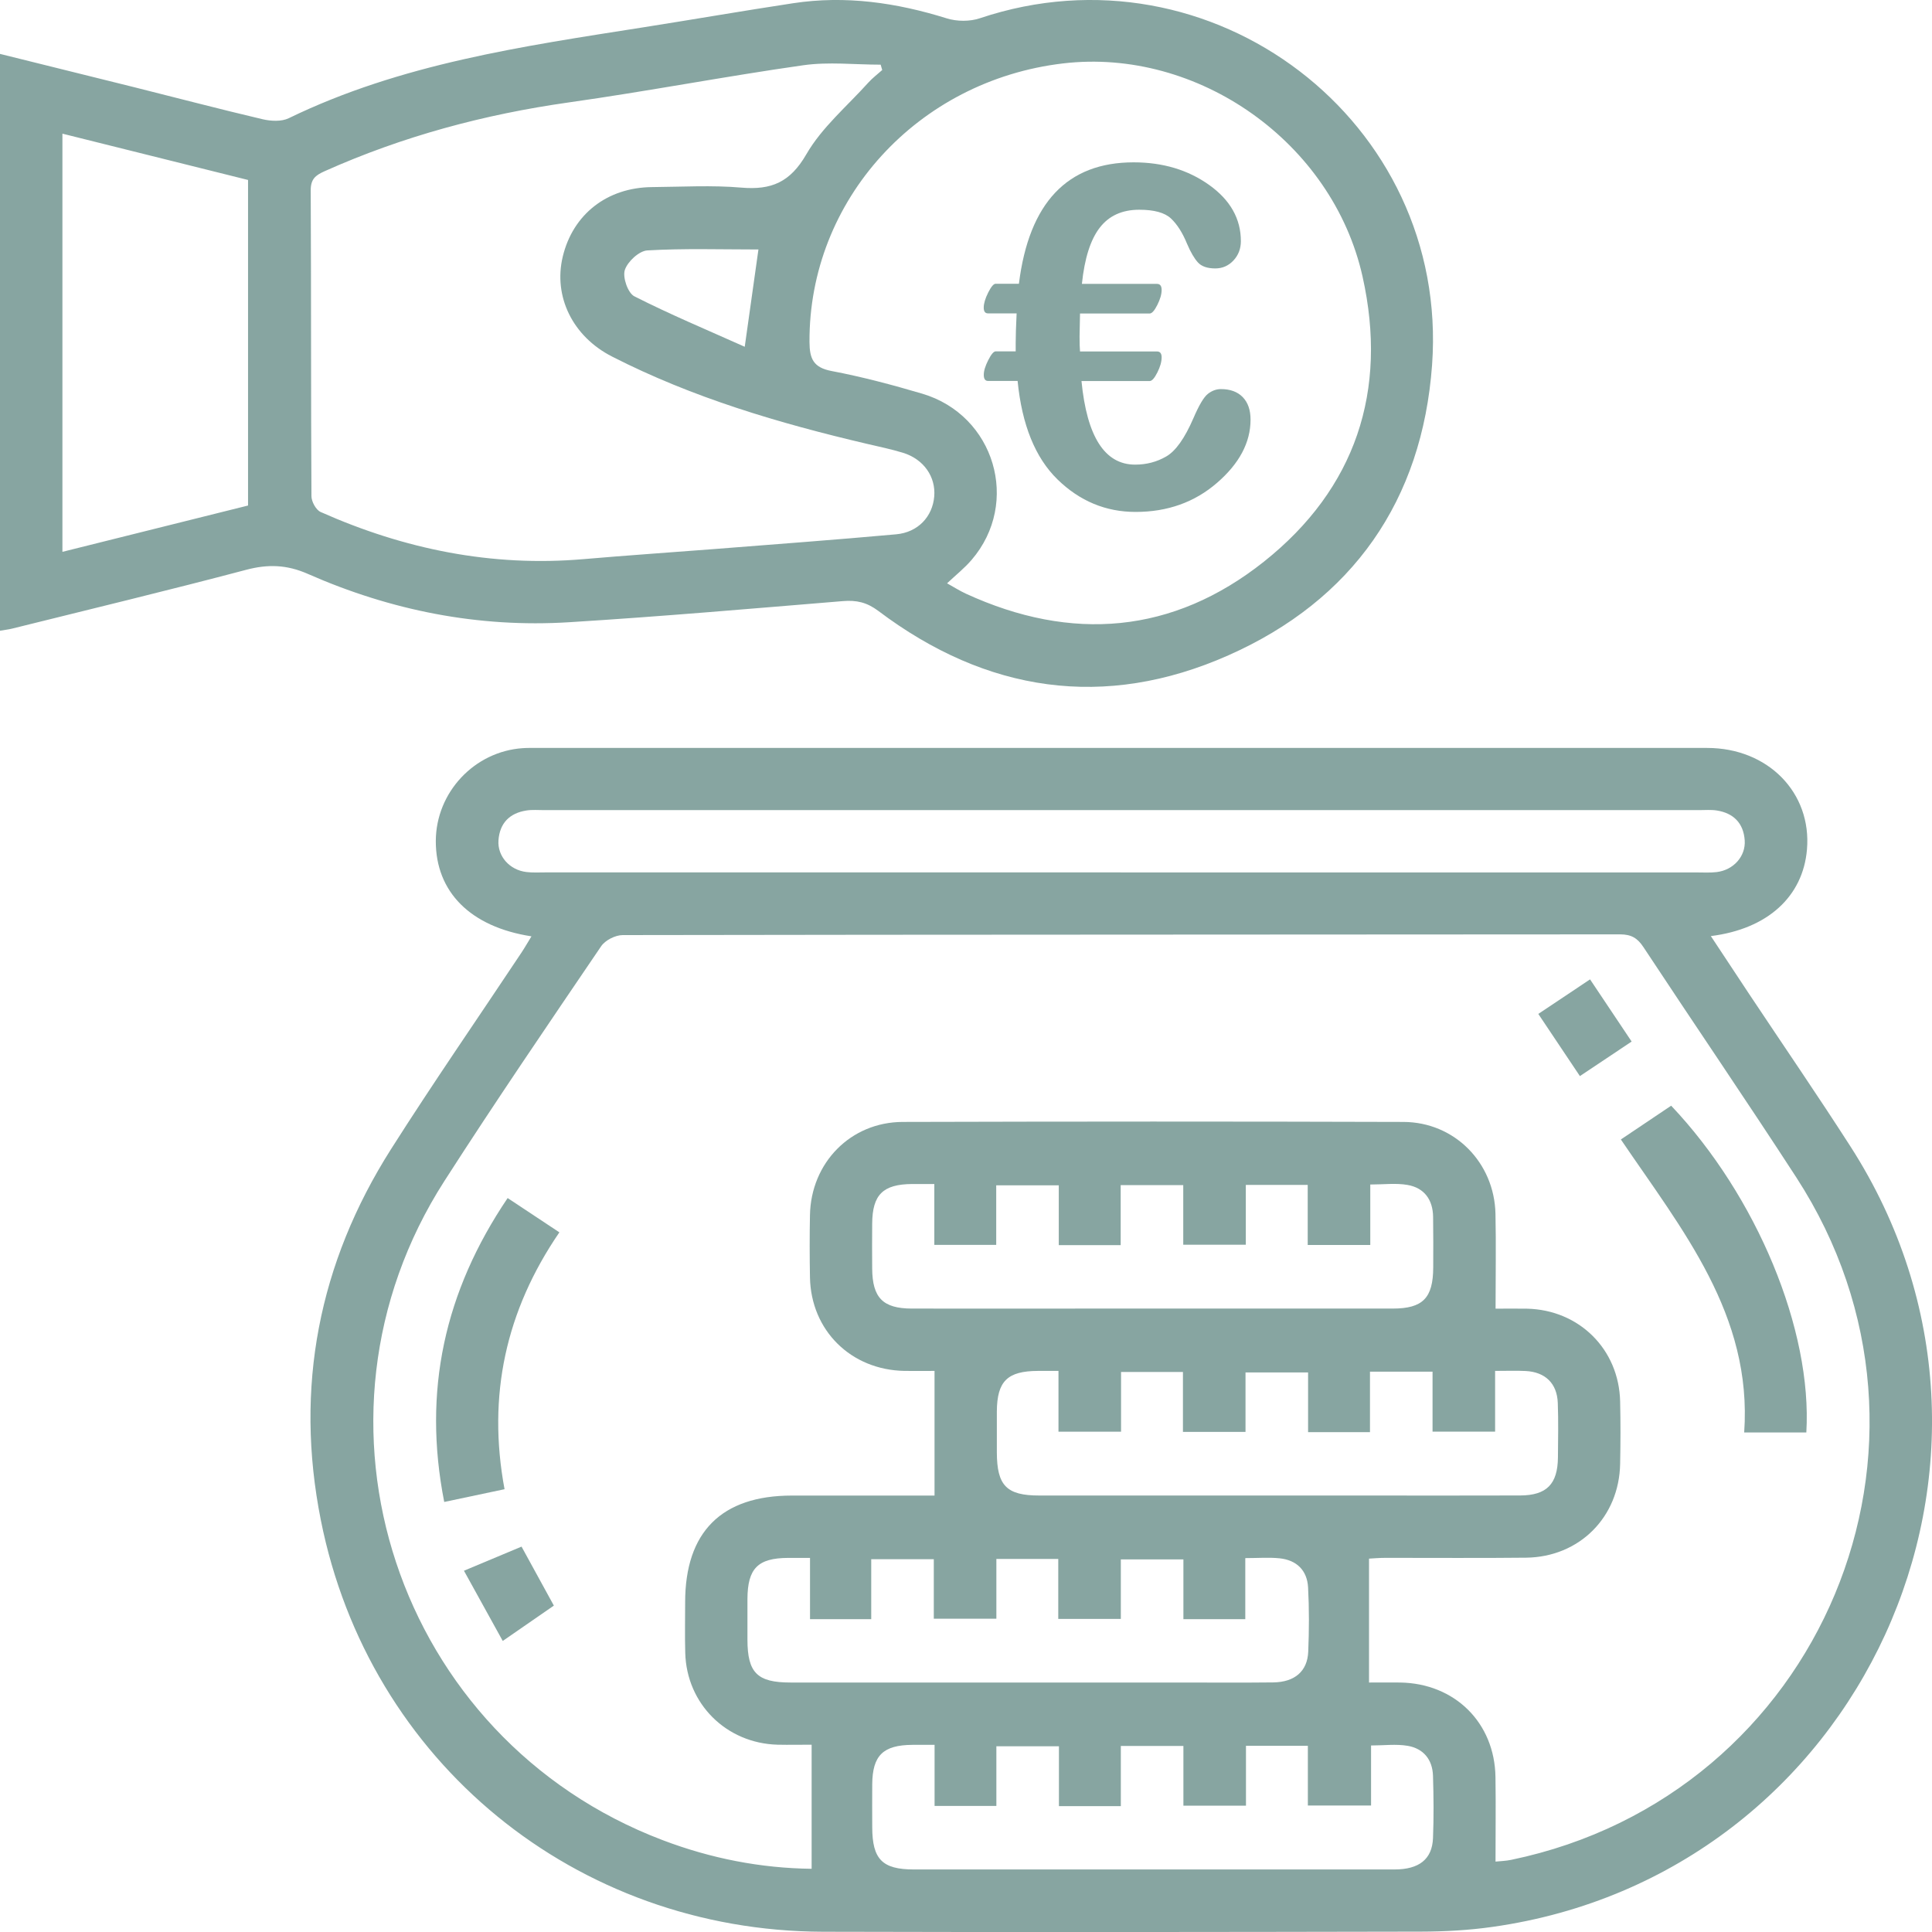 <?xml version="1.0" encoding="UTF-8"?><svg width="114" height="114" viewBox="0 0 114 114" fill="none" xmlns="http://www.w3.org/2000/svg">
<g clip-path="url(#clip0_344_164)">
<path d="M100.946 55.228C101.748 56.441 102.479 57.553 103.216 58.661C105.209 61.657 107.246 64.623 109.19 67.65C121.055 86.114 109.826 110.617 88.085 113.696C86.688 113.896 85.263 113.975 83.847 113.978C72.086 114 60.325 114.018 48.564 113.985C33.986 113.942 21.768 103.967 18.93 89.691C17.376 81.883 18.801 74.534 23.073 67.807C25.555 63.899 28.191 60.089 30.755 56.232C30.961 55.922 31.145 55.6 31.36 55.25C27.751 54.694 25.709 52.625 25.715 49.626C25.724 46.755 27.991 44.333 30.857 44.145C31.124 44.127 31.394 44.133 31.661 44.133C54.686 44.133 77.707 44.133 100.731 44.133C104.325 44.133 106.911 46.779 106.622 50.129C106.386 52.892 104.312 54.817 100.946 55.235V55.228ZM88.245 77.22C88.731 77.22 89.415 77.208 90.097 77.22C93.184 77.287 95.531 79.618 95.598 82.697C95.626 83.922 95.623 85.147 95.598 86.372C95.543 89.519 93.197 91.877 90.045 91.913C87.287 91.944 84.529 91.92 81.77 91.923C81.408 91.923 81.042 91.953 80.781 91.969V99.279C81.328 99.279 81.97 99.273 82.612 99.279C85.84 99.325 88.196 101.649 88.242 104.86C88.267 106.494 88.245 108.127 88.245 109.846C88.516 109.818 88.85 109.809 89.173 109.742C107.488 105.941 116.178 85.165 105.993 69.474C103.035 64.915 99.966 60.426 96.975 55.889C96.621 55.351 96.253 55.133 95.595 55.133C75.978 55.152 56.36 55.142 36.742 55.176C36.309 55.176 35.71 55.48 35.47 55.836C32.352 60.429 29.223 65.013 26.225 69.683C17.151 83.805 23.399 102.619 39.104 108.581C41.948 109.662 44.891 110.236 47.891 110.27V102.948C47.249 102.948 46.565 102.963 45.88 102.948C42.857 102.865 40.514 100.541 40.434 97.532C40.406 96.537 40.428 95.539 40.428 94.545C40.428 90.394 42.575 88.248 46.727 88.248C49.596 88.248 52.462 88.248 55.143 88.248C55.143 86.968 55.143 85.792 55.143 84.616C55.143 83.44 55.143 82.197 55.143 80.892C54.661 80.892 54.016 80.901 53.371 80.892C50.21 80.837 47.851 78.506 47.793 75.372C47.772 74.147 47.769 72.922 47.793 71.697C47.851 68.611 50.189 66.21 53.267 66.201C63.114 66.174 72.961 66.17 82.809 66.201C85.828 66.21 88.174 68.599 88.242 71.617C88.282 73.447 88.248 75.276 88.248 77.22H88.245ZM66.118 51.48C77.461 51.48 88.801 51.48 100.144 51.48C100.528 51.48 100.915 51.504 101.293 51.458C102.288 51.339 103.013 50.528 102.949 49.586C102.878 48.575 102.294 47.98 101.299 47.823C100.961 47.771 100.611 47.802 100.267 47.802C77.544 47.802 54.821 47.802 32.101 47.802C31.757 47.802 31.406 47.771 31.069 47.823C30.07 47.977 29.487 48.569 29.413 49.58C29.345 50.525 30.07 51.336 31.062 51.455C31.44 51.501 31.827 51.477 32.211 51.477C43.514 51.477 54.818 51.477 66.124 51.477L66.118 51.48ZM55.134 69.864C54.59 69.864 54.209 69.864 53.829 69.864C52.099 69.876 51.476 70.49 51.464 72.206C51.457 73.087 51.457 73.966 51.464 74.847C51.476 76.575 52.093 77.211 53.804 77.214C57.441 77.22 61.078 77.214 64.714 77.214C70.535 77.214 76.352 77.214 82.173 77.214C83.957 77.214 84.562 76.594 84.569 74.785C84.572 73.79 84.578 72.796 84.562 71.801C84.547 70.791 84.043 70.091 83.054 69.919C82.369 69.799 81.644 69.894 80.855 69.894V73.462H77.163V69.916H73.511V73.447H69.819V69.928H66.127V73.471H62.475V69.941H58.783V73.456H55.131V69.852L55.134 69.864ZM80.837 80.941V84.505H77.185V80.984H73.493V84.49H69.801V80.956H66.149V84.478H62.457V80.892C61.999 80.892 61.624 80.892 61.249 80.892C59.44 80.898 58.832 81.5 58.82 83.286C58.817 84.091 58.82 84.895 58.82 85.697C58.826 87.661 59.391 88.245 61.326 88.245C67.721 88.245 74.113 88.245 80.508 88.245C83.57 88.245 86.633 88.254 89.698 88.242C91.264 88.236 91.913 87.572 91.928 85.994C91.937 84.923 91.959 83.851 91.919 82.78C91.876 81.629 91.182 80.959 90.027 80.898C89.468 80.87 88.906 80.892 88.221 80.892V84.475H84.529V80.938H80.837V80.941ZM47.799 91.926C47.259 91.926 46.881 91.926 46.503 91.926C44.718 91.935 44.113 92.543 44.104 94.351C44.101 95.156 44.104 95.96 44.104 96.761C44.11 98.705 44.682 99.279 46.641 99.279C54.299 99.279 61.956 99.279 69.613 99.279C71.45 99.279 73.29 99.294 75.127 99.273C76.395 99.257 77.148 98.616 77.194 97.455C77.246 96.193 77.252 94.928 77.185 93.67C77.132 92.663 76.512 92.055 75.504 91.95C74.875 91.886 74.236 91.938 73.48 91.938V95.542H69.828V92.015H66.136V95.527H62.444V91.987H58.792V95.515H55.1V92.002H51.408V95.542H47.796V91.929L47.799 91.926ZM80.904 106.536H77.172V103.012H73.52V106.546H69.828V103.024H66.136V106.573H62.484V103.04H58.792V106.561H55.146V102.957C54.6 102.957 54.219 102.957 53.838 102.957C52.105 102.969 51.479 103.583 51.467 105.293C51.461 106.134 51.464 106.976 51.467 107.82C51.473 109.708 52.056 110.307 53.915 110.31C57.321 110.313 60.73 110.31 64.137 110.31C70.185 110.31 76.236 110.313 82.283 110.31C83.736 110.31 84.507 109.705 84.556 108.461C84.605 107.24 84.593 106.012 84.556 104.79C84.529 103.832 83.997 103.175 83.064 103.015C82.376 102.898 81.651 102.994 80.901 102.994V106.54L80.904 106.536Z" fill="#87A5A1"/>
<path d="M0 37.219V3.18C2.688 3.847 5.308 4.494 7.928 5.148C10.449 5.778 12.965 6.441 15.496 7.036C15.984 7.15 16.611 7.184 17.038 6.975C23.651 3.764 30.817 2.735 37.961 1.612C40.91 1.148 43.849 0.638 46.801 0.19C49.891 -0.28 52.895 0.156 55.862 1.083C56.461 1.271 57.226 1.277 57.819 1.077C71.493 -3.512 85.545 7.165 84.501 21.537C83.921 29.528 79.817 35.417 72.482 38.668C65.184 41.904 58.203 40.854 51.832 36.052C51.15 35.539 50.542 35.404 49.737 35.469C44.356 35.911 38.978 36.381 33.59 36.715C28.224 37.05 23.07 36.025 18.156 33.86C16.93 33.32 15.809 33.28 14.519 33.624C9.936 34.837 5.323 35.945 0.722 37.09C0.504 37.145 0.28 37.167 0.003 37.216L0 37.219ZM52.056 4.129C52.026 4.025 51.995 3.92 51.964 3.816C50.441 3.816 48.893 3.638 47.4 3.85C42.78 4.507 38.191 5.391 33.572 6.042C28.575 6.748 23.765 8.04 19.157 10.101C18.607 10.346 18.331 10.57 18.334 11.243C18.365 17.254 18.343 23.265 18.377 29.273C18.377 29.596 18.644 30.087 18.918 30.21C23.863 32.411 29.02 33.461 34.45 32.991C37.006 32.77 39.564 32.598 42.123 32.399C45.711 32.116 49.301 31.852 52.883 31.527C54.173 31.41 55.023 30.48 55.125 29.301C55.226 28.131 54.501 27.091 53.279 26.716C52.585 26.504 51.872 26.357 51.163 26.191C45.975 24.975 40.882 23.474 36.115 21.039C33.787 19.851 32.641 17.493 33.206 15.142C33.805 12.646 35.82 11.065 38.468 11.04C40.231 11.025 42.003 10.92 43.751 11.071C45.517 11.221 46.626 10.754 47.578 9.106C48.493 7.518 49.986 6.266 51.236 4.875C51.482 4.602 51.783 4.378 52.056 4.132V4.129ZM55.883 34.419C56.261 34.628 56.614 34.855 56.992 35.03C63.234 37.897 69.217 37.403 74.586 33.136C79.989 28.837 81.906 23.062 80.4 16.324C78.628 8.39 70.676 2.806 62.727 3.742C54.127 4.755 47.722 11.817 47.765 20.183C47.772 21.171 47.993 21.687 49.071 21.893C50.871 22.234 52.652 22.709 54.412 23.228C58.697 24.496 60.227 29.663 57.333 33.034C56.916 33.523 56.4 33.931 55.883 34.419ZM14.636 29.829V10.619C10.996 9.711 7.375 8.808 3.683 7.887V32.562C7.375 31.64 10.996 30.735 14.636 29.829ZM44.752 14.721C42.547 14.721 40.366 14.65 38.198 14.776C37.709 14.804 37.027 15.439 36.868 15.934C36.729 16.363 37.049 17.291 37.43 17.484C39.552 18.562 41.754 19.48 43.944 20.462C44.23 18.424 44.482 16.655 44.752 14.724V14.721Z" fill="#87A5A1"/>
<path d="M106.585 84.524H102.918C103.403 77.576 99.263 72.578 95.641 67.236C96.686 66.536 97.65 65.888 98.609 65.243C103.661 70.579 106.942 78.479 106.585 84.524Z" fill="#87A5A1"/>
<path d="M29.769 87.873C28.556 88.128 27.447 88.364 26.212 88.625C24.929 82.092 26.225 76.21 29.954 70.693C30.983 71.374 31.953 72.019 33.007 72.716C29.843 77.337 28.743 82.353 29.772 87.876L29.769 87.873Z" fill="#87A5A1"/>
<path d="M96.277 61.458C95.227 62.158 94.256 62.806 93.224 63.496C92.395 62.256 91.618 61.092 90.77 59.828C91.768 59.161 92.733 58.517 93.823 57.789C94.649 59.026 95.442 60.208 96.277 61.458Z" fill="#87A5A1"/>
<path d="M27.373 92.684C28.605 92.168 29.653 91.729 30.774 91.26C31.403 92.411 32.015 93.528 32.681 94.741C31.701 95.419 30.74 96.083 29.665 96.826C28.903 95.447 28.188 94.152 27.377 92.684H27.373Z" fill="#87A5A1"/>
<path d="M63.814 22.48C64.134 25.771 65.19 27.416 66.978 27.416C67.647 27.416 68.259 27.257 68.815 26.934C69.371 26.615 69.905 25.863 70.418 24.678C70.75 23.907 71.032 23.428 71.272 23.241C71.511 23.054 71.766 22.959 72.043 22.959C72.593 22.959 73.023 23.118 73.33 23.434C73.637 23.751 73.79 24.193 73.79 24.761C73.79 26.108 73.13 27.352 71.809 28.494C70.489 29.636 68.888 30.207 67.009 30.207C65.249 30.207 63.71 29.569 62.398 28.288C61.087 27.008 60.3 25.071 60.045 22.477H58.298C58.132 22.477 58.049 22.357 58.049 22.12C58.049 21.884 58.135 21.602 58.31 21.255C58.485 20.908 58.633 20.733 58.749 20.733H59.932V20.238C59.932 19.836 59.95 19.253 59.987 18.491H58.295C58.129 18.491 58.046 18.378 58.046 18.148C58.046 17.917 58.132 17.616 58.307 17.267C58.482 16.919 58.629 16.744 58.746 16.744H60.122C60.718 11.967 62.976 9.579 66.892 9.579C68.615 9.579 70.102 10.024 71.349 10.914C72.596 11.805 73.219 12.91 73.219 14.23C73.219 14.678 73.072 15.059 72.78 15.372C72.485 15.685 72.129 15.839 71.708 15.839C71.241 15.839 70.897 15.719 70.682 15.483C70.467 15.243 70.252 14.878 70.043 14.384C69.776 13.733 69.46 13.235 69.094 12.892C68.729 12.548 68.102 12.376 67.224 12.376C66.213 12.376 65.436 12.729 64.892 13.435C64.346 14.141 63.995 15.246 63.839 16.751H68.268C68.452 16.751 68.544 16.87 68.544 17.107C68.544 17.365 68.458 17.659 68.289 17.994C68.121 18.329 67.97 18.498 67.841 18.498H63.728L63.701 19.845C63.701 20.257 63.71 20.555 63.728 20.739H68.268C68.452 20.739 68.544 20.852 68.544 21.083C68.544 21.35 68.458 21.648 68.289 21.982C68.121 22.317 67.97 22.483 67.841 22.483H63.808L63.814 22.48Z" fill="#87A5A1"/>
</g>
<defs>
<clipPath id="clip0_344_164">
<rect width="114" height="114" fill="white"/>
</clipPath>
</defs>
</svg>
